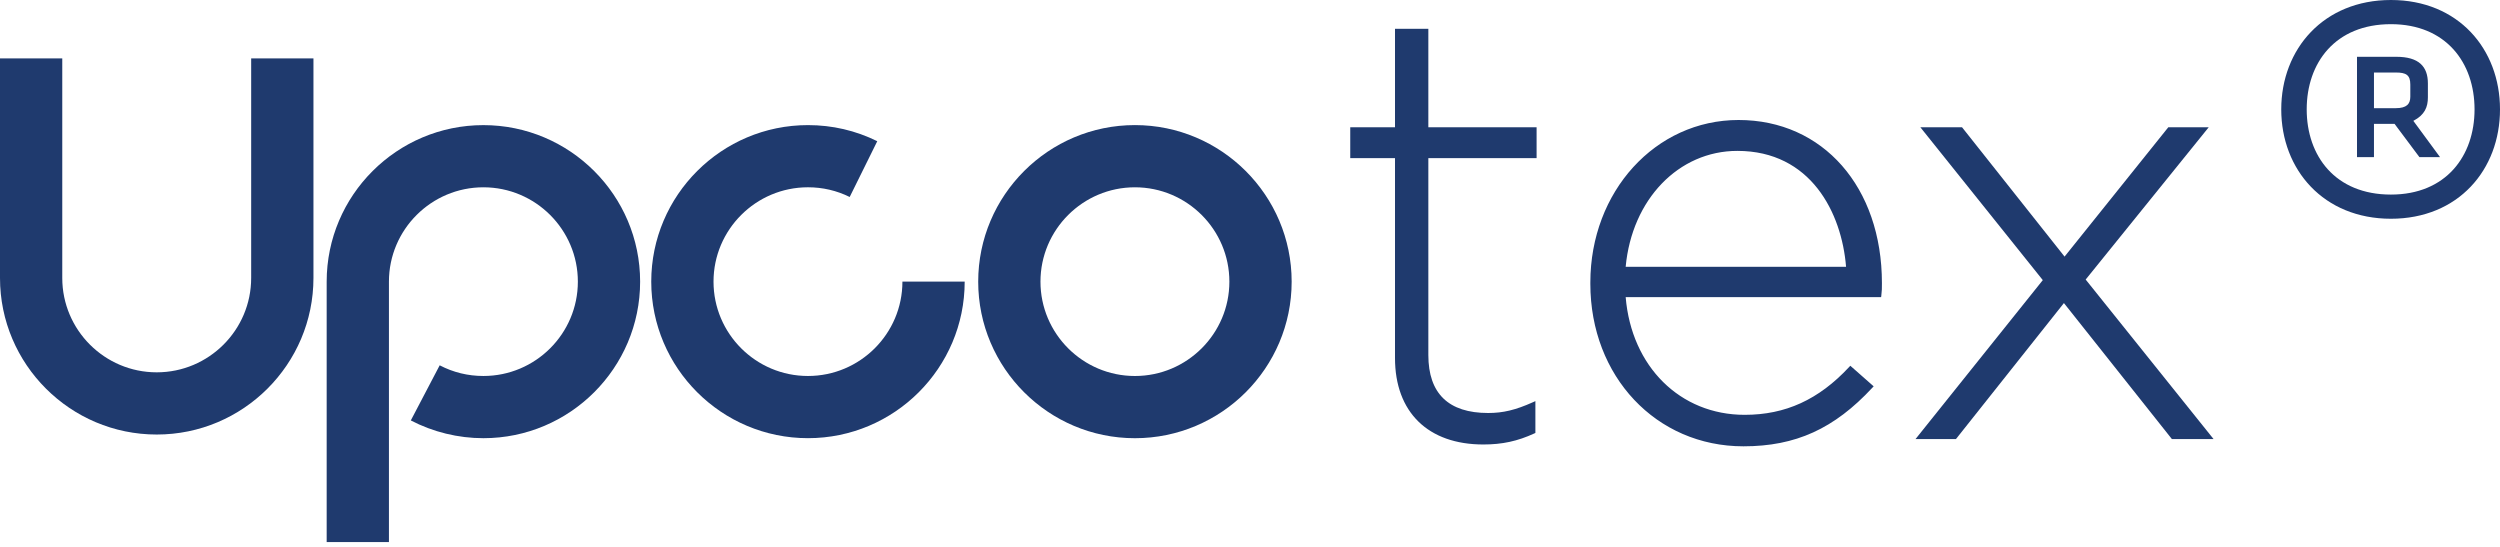 <?xml version="1.0" encoding="UTF-8"?>
<svg width="160px" height="35px" viewBox="0 0 160 35" version="1.1" xmlns="http://www.w3.org/2000/svg" xmlns:xlink="http://www.w3.org/1999/xlink">
    <!-- Generator: Sketch 52.4 (67378) - http://www.bohemiancoding.com/sketch -->
    <title>logo_upco_text</title>
    <desc>Created with Sketch.</desc>
    <g id="logo_upco_text" stroke="none" stroke-width="1" fill="none" fill-rule="evenodd">
        <g id="Group-16" fill="#1F3A6E">
            <g id="Group-13" transform="translate(0, 1)">
                <path d="M72.635,10.987 C69.303,10.987 66.59,13.697 66.59,17.026 C66.59,20.354 69.303,23.064 72.635,23.064 C75.968,23.064 78.68,20.354 78.68,17.026 C78.68,13.697 75.968,10.987 72.635,10.987 M72.635,27.045 C67.105,27.045 62.605,22.55 62.605,17.026 C62.605,11.501 67.105,7.006 72.635,7.006 C78.166,7.006 82.666,11.501 82.666,17.026 C82.666,22.55 78.166,27.045 72.635,27.045" id="Fill-1"></path>
                <path d="M24.892,33.691 L20.907,33.691 L20.907,17.025 C20.907,11.501 25.407,7.008 30.938,7.008 C36.468,7.008 40.968,11.501 40.968,17.025 C40.968,22.549 36.468,27.044 30.938,27.044 C29.322,27.044 27.716,26.65 26.292,25.908 L28.14,22.38 C29.009,22.833 29.949,23.063 30.938,23.063 C34.27,23.063 36.983,20.356 36.983,17.025 C36.983,13.696 34.27,10.987 30.938,10.987 C27.605,10.987 24.892,13.696 24.892,17.025 L24.892,33.691 Z" id="Fill-3"></path>
                <path d="M51.71,27.043 C46.18,27.043 41.68,22.549 41.68,17.024 C41.68,11.5 46.18,7.007 51.71,7.007 C53.267,7.007 54.759,7.353 56.145,8.037 L54.38,11.607 C53.549,11.196 52.649,10.986 51.71,10.986 C48.376,10.986 45.665,13.696 45.665,17.024 C45.665,20.355 48.376,23.063 51.71,23.063 C55.043,23.063 57.755,20.355 57.755,17.024 L61.74,17.024 C61.74,22.549 57.241,27.043 51.71,27.043" id="Fill-5"></path>
                <path d="M10.03,26.81 C4.5,26.81 -0,22.315 -0,16.79 L-0,2.739 L3.985,2.739 L3.985,16.79 C3.985,20.121 6.698,22.829 10.03,22.829 C13.364,22.829 16.075,20.121 16.075,16.79 L16.075,2.739 L20.061,2.739 L20.061,16.79 C20.061,22.315 15.561,26.81 10.03,26.81" id="Fill-7"></path>
                <path d="M89.399,21.917 L89.399,9.003 L86.535,9.003 L86.535,7.263 L89.399,7.263 L89.399,0.961 L91.295,0.961 L91.295,7.263 L98.225,7.263 L98.225,9.003 L91.295,9.003 L91.295,21.723 C91.295,24.545 92.96,25.551 95.243,25.551 C96.211,25.551 97.025,25.358 98.146,24.855 L98.146,26.634 C97.141,27.097 96.173,27.329 94.933,27.329 C91.876,27.329 89.399,25.667 89.399,21.917" id="Fill-10"></path>
                <path d="M94.934,27.447 C91.394,27.447 89.28,25.379 89.28,21.915 L89.28,9.12 L86.416,9.12 L86.416,7.144 L89.28,7.144 L89.28,0.842 L91.414,0.842 L91.414,7.144 L98.342,7.144 L98.342,9.12 L91.414,9.12 L91.414,21.722 C91.414,24.183 92.703,25.432 95.244,25.432 C96.198,25.432 96.998,25.239 98.097,24.747 L98.265,24.671 L98.265,26.709 L98.197,26.74 C97.122,27.235 96.146,27.447 94.934,27.447 Z M86.654,8.883 L89.518,8.883 L89.518,21.915 C89.518,25.231 91.543,27.21 94.934,27.21 C96.083,27.21 97.015,27.014 98.027,26.556 L98.027,25.036 C96.978,25.491 96.185,25.67 95.244,25.67 C92.583,25.67 91.176,24.305 91.176,21.722 L91.176,8.883 L98.104,8.883 L98.104,7.381 L91.176,7.381 L91.176,1.079 L89.518,1.079 L89.518,7.381 L86.654,7.381 L86.654,8.883 Z" id="Fill-12"></path>
                <path d="M101.901,17.16 L101.901,17.083 C101.901,11.361 105.927,6.798 111.268,6.798 C116.804,6.798 120.326,11.284 120.326,17.122 C120.326,17.47 120.326,17.586 120.287,17.895 L103.913,17.895 C104.262,22.804 107.784,25.667 111.655,25.667 C114.713,25.667 116.804,24.313 118.429,22.574 L119.745,23.733 C117.733,25.897 115.371,27.445 111.578,27.445 C106.392,27.445 101.901,23.307 101.901,17.16 Z M118.274,16.193 C118.003,12.21 115.719,8.537 111.19,8.537 C107.281,8.537 104.262,11.825 103.913,16.193 L118.274,16.193 Z" id="Fill-15"></path>
                <path d="M111.579,27.564 C105.995,27.564 101.782,23.092 101.782,17.16 L101.782,17.083 C101.782,11.251 105.95,6.68 111.269,6.68 C116.67,6.68 120.443,10.974 120.443,17.121 C120.443,17.475 120.443,17.593 120.405,17.91 L120.392,18.015 L104.043,18.015 C104.412,22.458 107.527,25.549 111.656,25.549 C114.271,25.549 116.396,24.578 118.341,22.493 L118.42,22.408 L119.914,23.725 L119.831,23.814 C117.39,26.442 114.92,27.564 111.579,27.564 Z M111.269,6.918 C106.083,6.918 102.02,11.383 102.02,17.083 L102.02,17.16 C102.02,22.957 106.129,27.327 111.579,27.327 C114.81,27.327 117.209,26.255 119.575,23.742 L118.435,22.738 C116.464,24.818 114.306,25.787 111.656,25.787 C107.357,25.787 104.125,22.544 103.796,17.904 L103.787,17.777 L120.182,17.777 C120.207,17.549 120.207,17.429 120.207,17.121 C120.207,11.114 116.532,6.918 111.269,6.918 Z M118.402,16.313 L103.785,16.313 L103.796,16.184 C104.154,11.685 107.265,8.419 111.191,8.419 C113.327,8.419 115.134,9.243 116.421,10.797 C117.548,12.161 118.249,14.075 118.393,16.186 L118.402,16.313 Z M104.043,16.075 L118.148,16.075 C117.871,12.623 115.896,8.657 111.191,8.657 C107.427,8.657 104.44,11.768 104.043,16.075 Z" id="Fill-17"></path>
                <polygon id="Fill-19" points="132.131 15.614 138.827 7.262 141.112 7.262 133.331 16.891 141.42 26.982 139.059 26.982 132.092 18.204 125.125 26.982 122.842 26.982 130.892 16.929 123.152 7.262 125.512 7.262"></polygon>
                <path d="M141.668,27.1 L139.001,27.1 L138.966,27.056 L132.091,18.396 L125.181,27.1 L122.594,27.1 L122.748,26.907 L130.739,16.928 L122.903,7.145 L125.57,7.145 L132.132,15.423 L138.771,7.145 L141.358,7.145 L133.483,16.891 L141.668,27.1 Z M139.117,26.863 L141.173,26.863 L133.179,16.889 L140.862,7.382 L138.885,7.382 L132.13,15.804 L132.038,15.688 L125.454,7.382 L123.398,7.382 L131.044,16.928 L130.984,17.004 L123.088,26.863 L125.067,26.863 L132.091,18.013 L139.117,26.863 Z" id="Fill-21"></path>
            </g>
            <path d="M146,7 C146,3.133 148.715,0 153.019,0 C157.324,0 160,3.133 160,7 C160,10.867 157.324,14 153.019,14 C148.715,14 146,10.867 146,7 Z M147.629,7 C147.629,9.978 149.452,12.453 153.019,12.453 C156.548,12.453 158.371,9.978 158.371,7 C158.371,4.022 156.548,1.547 153.019,1.547 C149.452,1.547 147.629,4.022 147.629,7 Z M154.842,10.055 L153.252,7.928 L151.934,7.928 L151.934,10.055 L150.848,10.055 L150.848,3.635 L153.368,3.635 C154.803,3.635 155.385,4.254 155.385,5.337 L155.385,6.227 C155.385,6.845 155.191,7.348 154.454,7.735 L156.161,10.055 L154.842,10.055 Z M154.26,5.414 C154.26,4.796 153.989,4.641 153.33,4.641 L151.934,4.641 L151.934,6.923 L153.33,6.923 C154.028,6.923 154.26,6.652 154.26,6.188 L154.26,5.414 Z" id="®"></path>
        </g>
    </g>
</svg>